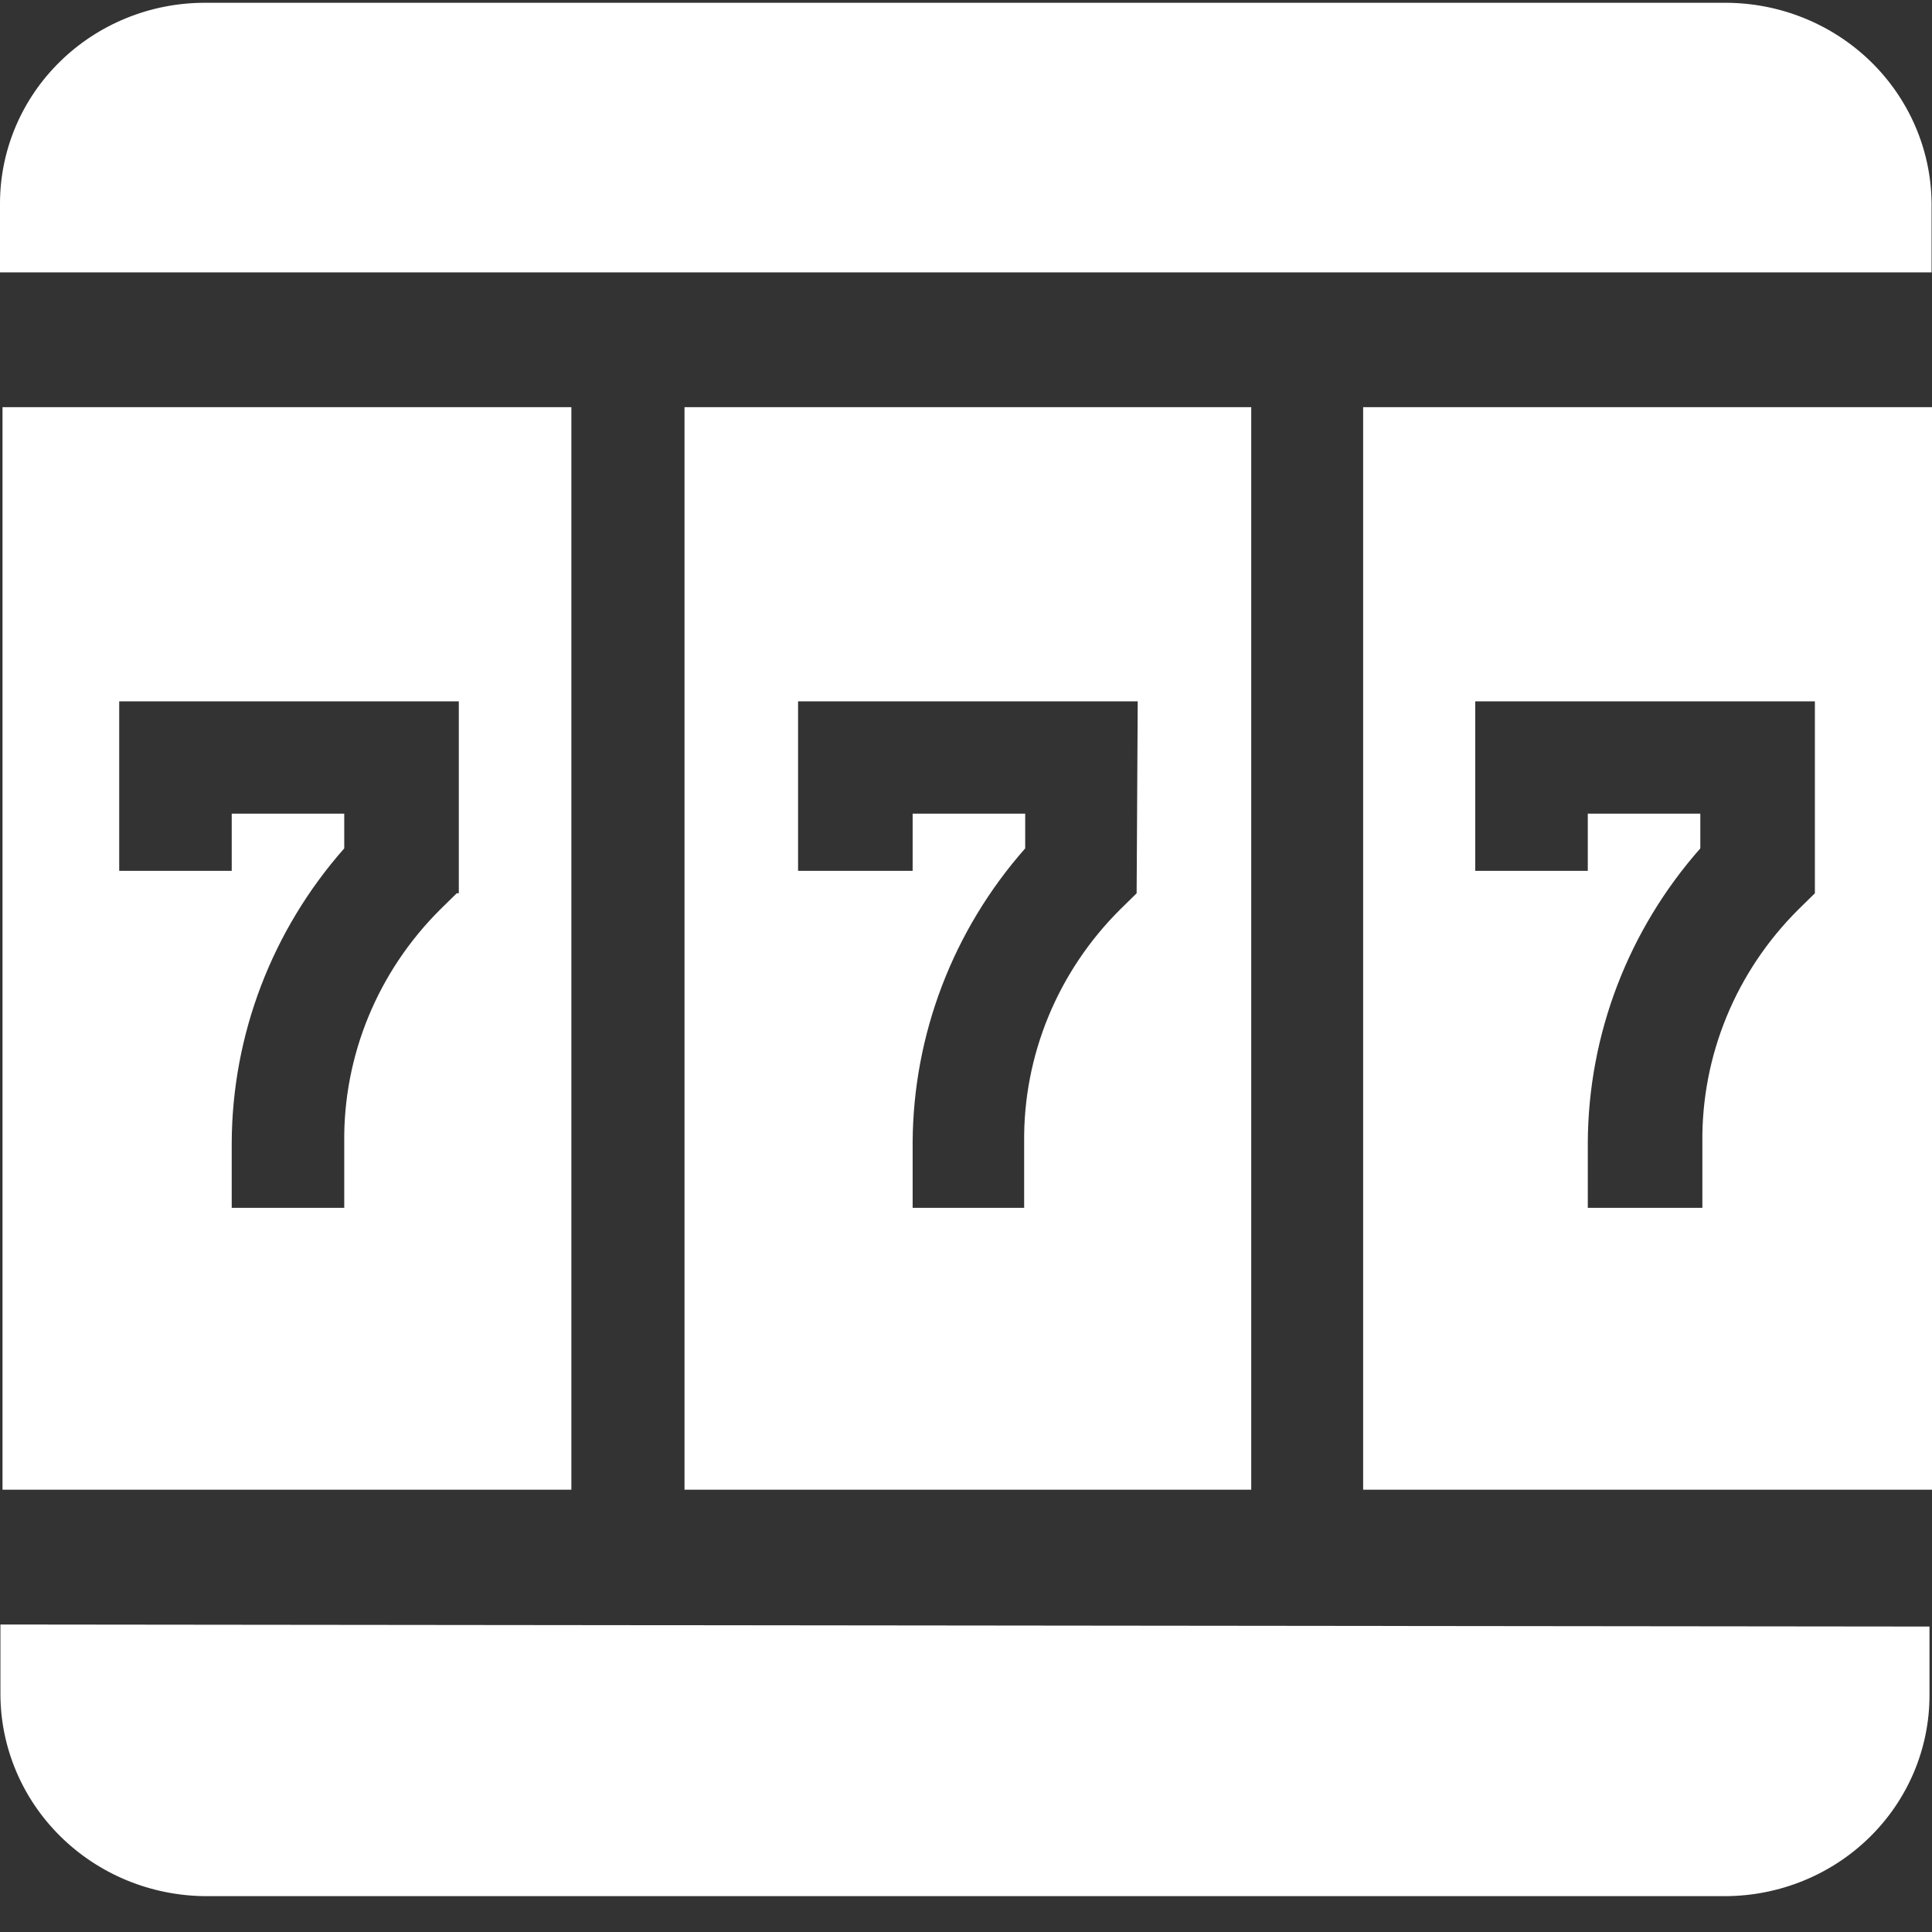 <svg width="50" height="50" viewBox="0 0 50 50" fill="none" xmlns="http://www.w3.org/2000/svg">
<rect x="0" y="0" width="50" height="50" fill="#333333" stroke="none"/>
<path d="M17.715 10.538V38.553H32.382V10.538H17.715ZM29.416 23.118L28.985 23.541C28.187 24.336 27.557 25.277 27.131 26.311C26.705 27.346 26.492 28.452 26.505 29.567V31.259H23.619V29.567C23.633 26.771 24.666 24.071 26.532 21.956V21.057H23.619V22.537H20.654V18.15H29.444L29.416 23.118ZM14.787 10.538H0.065V38.553H14.787V10.538ZM11.82 23.118L11.389 23.541C10.591 24.336 9.961 25.277 9.535 26.311C9.109 27.346 8.896 28.452 8.909 29.567V31.259H5.997V29.567C6.01 26.771 7.043 24.071 8.909 21.956V21.057H5.997V22.537H3.085V18.15H11.874V23.118H11.82ZM35.278 38.553H50V10.538H35.278V38.553ZM38.179 18.15H46.969V23.118L46.538 23.541C45.74 24.336 45.109 25.277 44.684 26.311C44.258 27.346 44.045 28.452 44.057 29.567V31.259H41.092V29.567C41.105 26.771 42.138 24.071 44.004 21.956V21.057H41.092V22.537H38.179V18.15ZM0 7.049V5.252C0.004 3.88 0.562 2.564 1.553 1.594C2.543 0.623 3.884 0.076 5.285 0.072H44.651C46.057 0.072 47.407 0.616 48.407 1.586C49.406 2.556 49.975 3.873 49.989 5.252V7.049H0ZM0.011 42.042V43.839C0.012 45.217 0.568 46.54 1.557 47.519C2.546 48.499 3.889 49.057 5.296 49.072H44.651C46.051 49.068 47.393 48.521 48.383 47.55C49.373 46.58 49.931 45.264 49.935 43.892V42.095" fill="white"/>
</svg>
